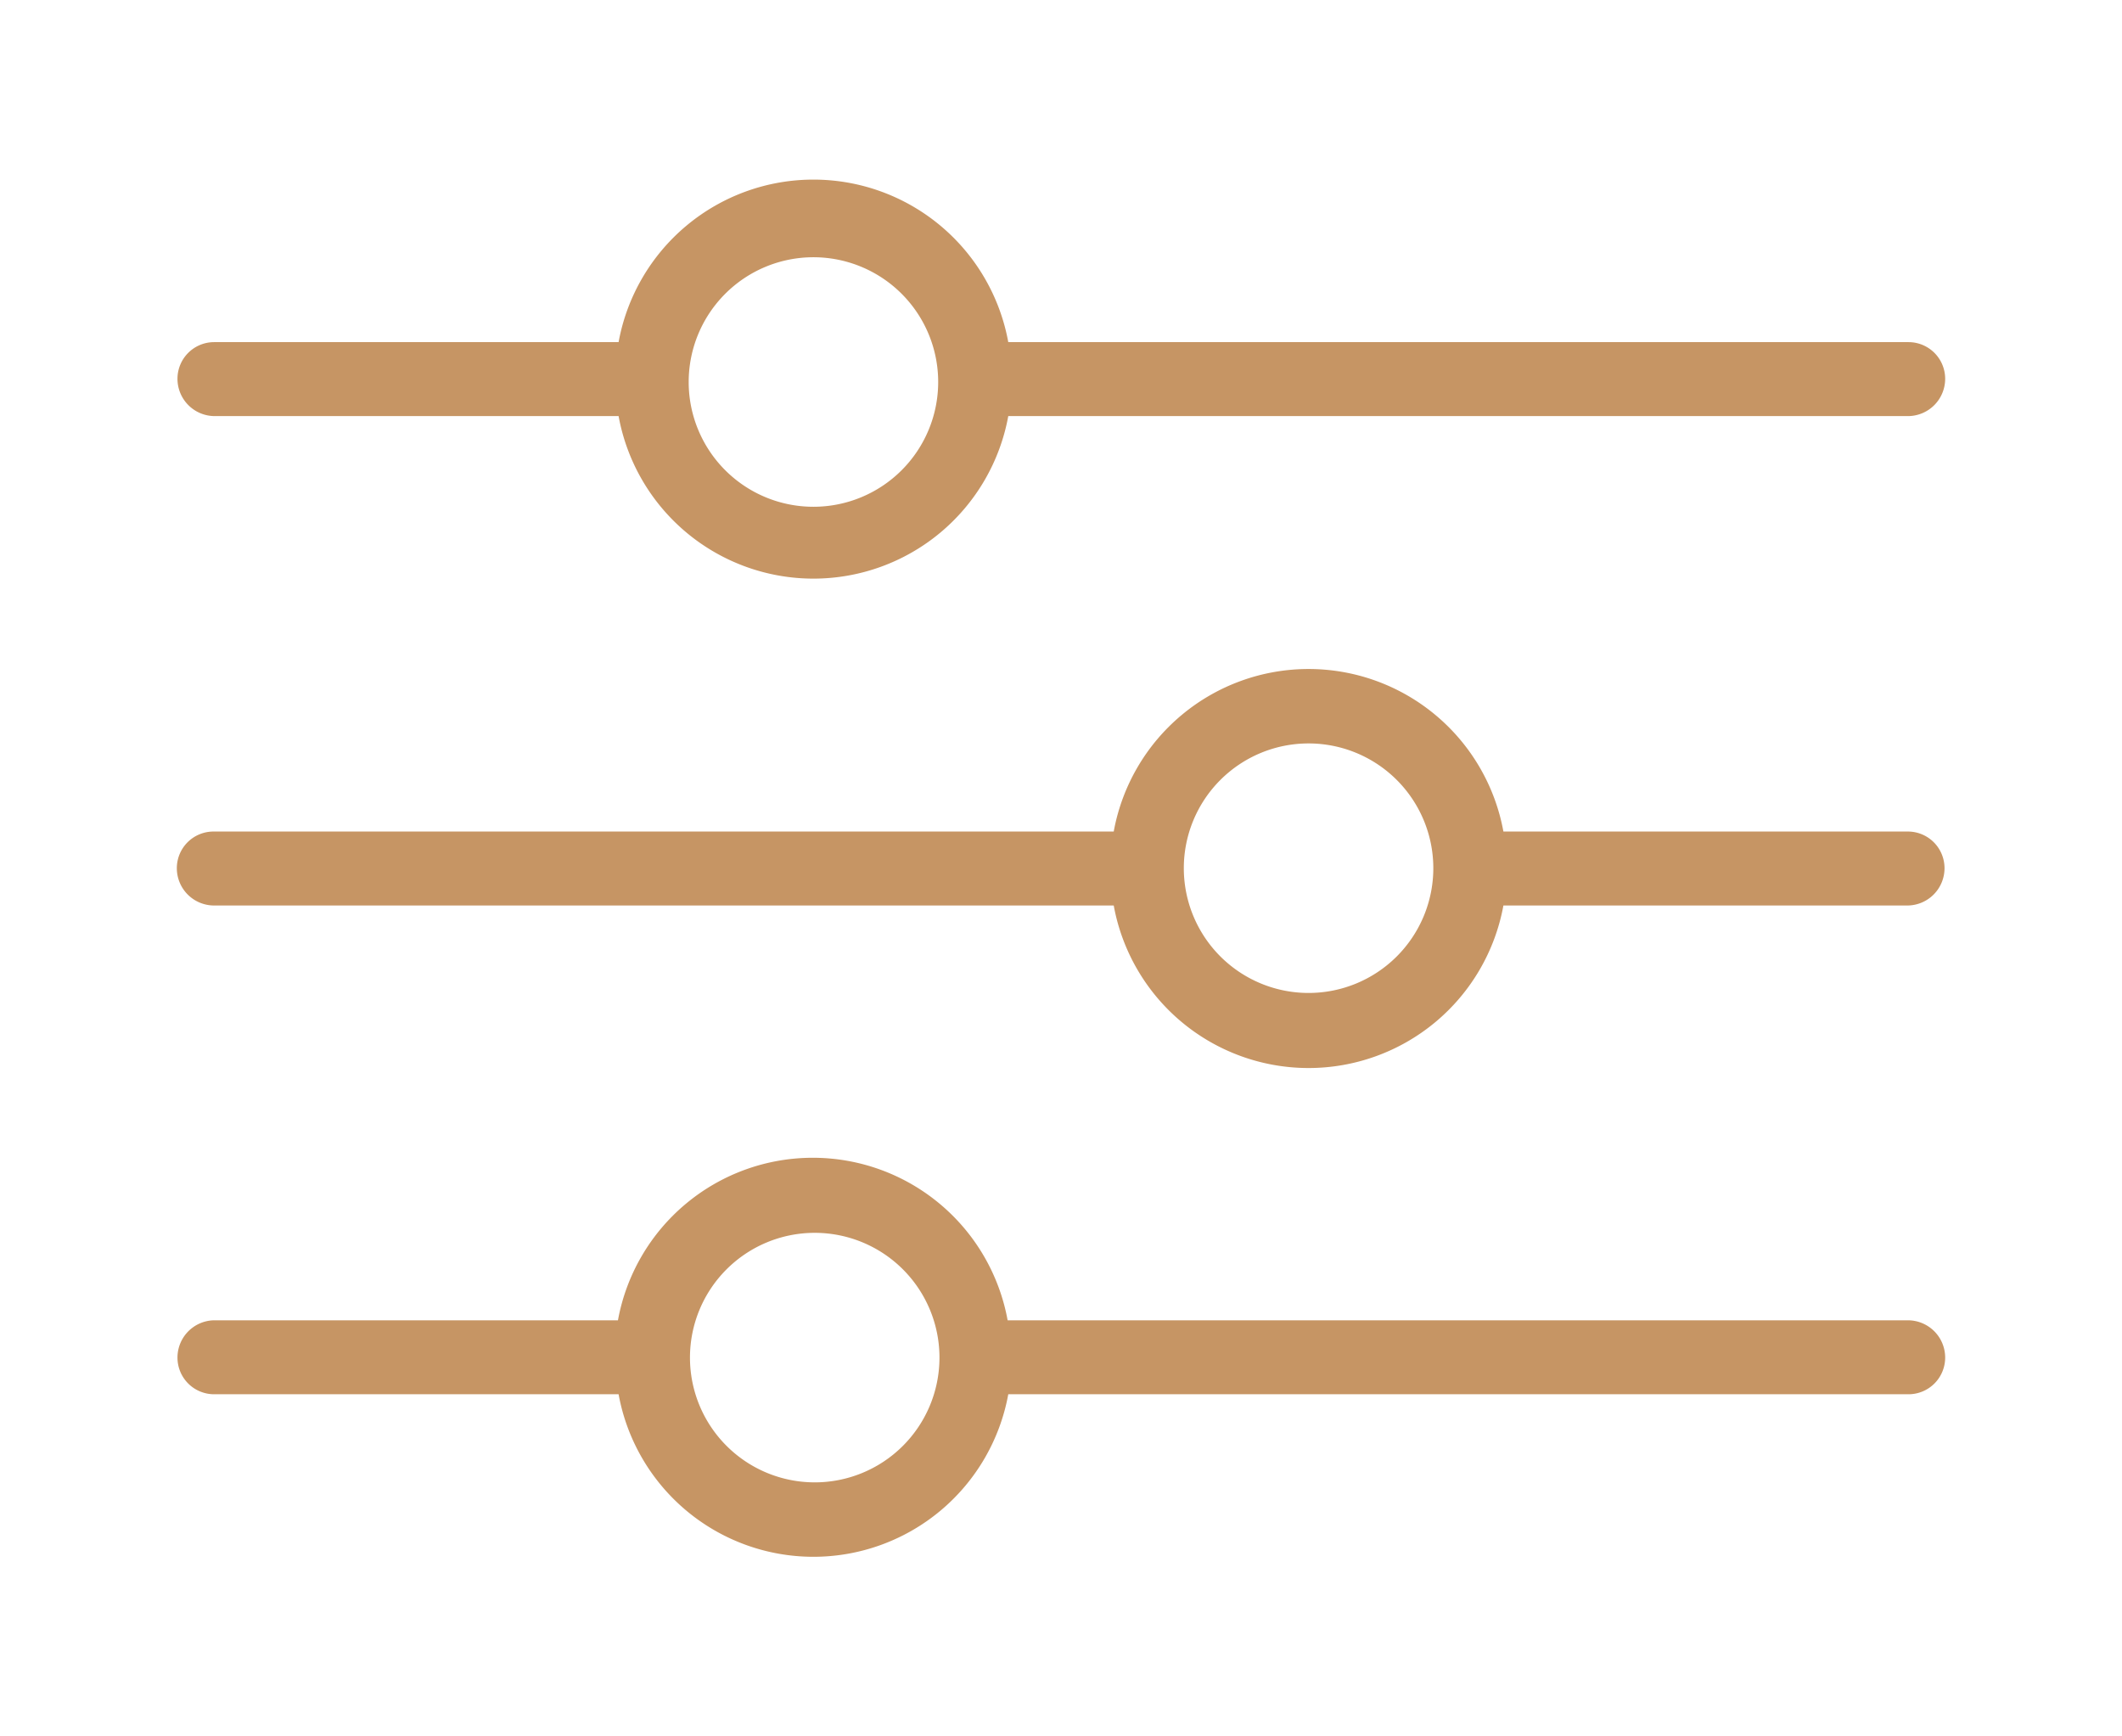 <svg xmlns="http://www.w3.org/2000/svg" viewBox="0 0 33 27"><defs><style>.a{fill:#c69564;}</style></defs><path class="a" d="M3.33,6.47H9.62a3.08,3.08,0,0,0,6.06,0h14a.58.58,0,0,0,.57-.58.57.57,0,0,0-.57-.57h-14a3.08,3.08,0,0,0-6.06,0H3.33a.57.57,0,0,0-.57.57A.58.58,0,0,0,3.33,6.47ZM12.65,4a1.94,1.94,0,1,1-1.94,1.94A1.94,1.94,0,0,1,12.65,4Z"></path><path class="a" d="M29.67,20.53h-14a3.08,3.08,0,0,0-6.06,0H3.33a.58.58,0,0,0-.57.58.57.57,0,0,0,.57.57H9.62a3.08,3.08,0,0,0,6.06,0h14a.57.57,0,0,0,.57-.57A.58.58,0,0,0,29.67,20.53Zm-17,2.52a1.94,1.94,0,1,1,1.94-1.94A1.94,1.94,0,0,1,12.65,23.05Z"></path><path class="a" d="M29.67,12.93H23.38a3.08,3.08,0,0,0-6.06,0h-14a.57.57,0,0,0-.57.57.58.58,0,0,0,.57.58h14a3.08,3.08,0,0,0,6.06,0h6.29a.58.58,0,0,0,.57-.58A.57.57,0,0,0,29.67,12.93Zm-9.32,2.51a1.94,1.94,0,1,1,1.94-1.94A1.94,1.94,0,0,1,20.35,15.44Z"></path></svg>